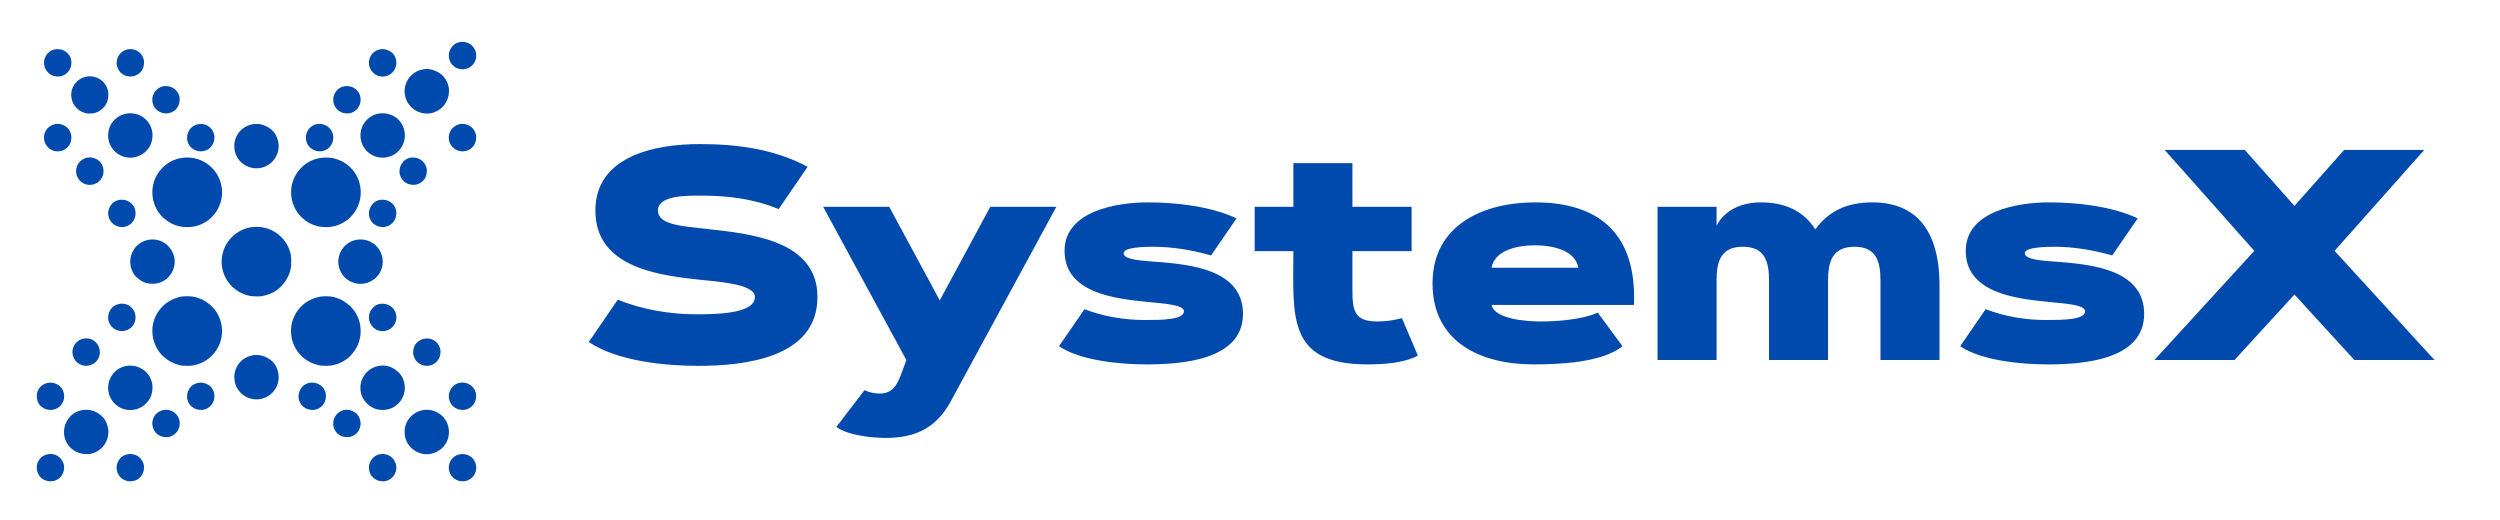 <svg width="125" height="26" viewBox="0 0 125 26" fill="none" xmlns="http://www.w3.org/2000/svg">
<path d="M29.439 17.099L30.89 14.982C32.047 15.466 33.504 15.715 34.757 15.715C35.687 15.715 37.745 15.715 37.745 14.851C37.745 14.199 36.009 14.096 34.786 13.964C32.633 13.73 29.769 13.247 29.769 10.529C29.769 7.775 32.801 7.204 34.977 7.204C36.859 7.204 38.697 7.446 40.382 8.339L38.932 10.456C37.73 9.951 36.412 9.782 35.123 9.782C34.369 9.782 32.897 9.746 32.897 10.529C32.897 11.247 34.134 11.313 35.387 11.452C37.555 11.694 40.873 12.023 40.873 14.851C40.873 17.905 37.21 18.293 34.903 18.293C33.263 18.293 30.846 18.059 29.439 17.099ZM45.318 18L41.158 10.339H44.461L46.988 15.019L49.515 10.339H52.818L47.538 20.065C46.82 21.391 45.78 21.896 44.286 21.896C43.597 21.896 42.403 21.772 41.817 21.347L43.224 19.509C43.465 19.626 43.736 19.677 44 19.677C44.71 19.677 44.916 19.099 45.128 18.52L45.318 18ZM52.95 17.311L54.225 15.459C55.162 15.825 56.224 16 57.235 16C58.026 16 59.198 16 59.198 15.561C59.198 15.239 58.224 15.18 57.337 15.092C55.726 14.931 53.228 14.646 53.228 12.543C53.228 10.537 55.865 10.119 57.381 10.119C58.802 10.119 60.523 10.31 61.827 10.918L60.553 12.771C59.615 12.507 58.648 12.338 57.674 12.338C57.264 12.338 56.18 12.353 56.18 12.661C56.18 13.005 57.191 13.041 57.85 13.093C59.513 13.225 62.149 13.474 62.149 15.693C62.149 18.037 59.007 18.22 57.308 18.22C56.063 18.22 54.027 18.044 52.95 17.311ZM62.735 10.339H64.669V8.156H67.621V10.339H70.58V12.558H67.621V14.484C67.621 15.51 67.701 16.074 68.866 16.074C69.276 16.074 69.701 16.015 70.096 15.905L70.894 17.78C70.199 18.161 69.144 18.22 68.368 18.22C64.317 18.22 64.669 15.781 64.669 12.558H62.735V10.339ZM71.627 14.169C71.627 11.247 74.168 10.119 76.747 10.119C79.911 10.119 81.705 11.643 81.705 14.865C81.705 14.997 81.705 15.122 81.698 15.246H74.579C74.725 15.949 76.293 16.074 77.032 16.074C77.867 16.074 79.105 15.979 79.889 15.634L81.126 17.311C80.094 18.139 77.933 18.22 76.673 18.22C74.044 18.22 71.627 17.114 71.627 14.169ZM76.747 12.265C75.802 12.265 74.725 12.536 74.579 13.386H78.915C78.768 12.536 77.691 12.265 76.747 12.265ZM82.877 18V10.339H85.829V11.284C86.253 10.456 87.154 10.119 88.04 10.119C89.176 10.119 90.143 10.493 90.765 11.467C91.476 10.5 92.42 10.119 93.614 10.119C96.156 10.119 96.976 11.987 96.976 14.25V18H94.024V14.03C94.024 13.085 93.827 12.338 92.721 12.338C91.615 12.338 91.402 13.093 91.402 14.03V18H88.451V14.03C88.451 13.078 88.246 12.338 87.14 12.338C86.034 12.338 85.829 13.078 85.829 14.03V18H82.877ZM98.009 17.311L99.283 15.459C100.221 15.825 101.283 16 102.293 16C103.084 16 104.256 16 104.256 15.561C104.256 15.239 103.282 15.18 102.396 15.092C100.785 14.931 98.287 14.646 98.287 12.543C98.287 10.537 100.924 10.119 102.44 10.119C103.861 10.119 105.582 10.31 106.886 10.918L105.611 12.771C104.674 12.507 103.707 12.338 102.733 12.338C102.323 12.338 101.239 12.353 101.239 12.661C101.239 13.005 102.25 13.041 102.909 13.093C104.571 13.225 107.208 13.474 107.208 15.693C107.208 18.037 104.066 18.22 102.367 18.22C101.122 18.22 99.085 18.044 98.009 17.311ZM107.721 18L112.716 12.543L108.233 7.497H112.24L114.723 10.295L117.206 7.497H121.212L116.729 12.543L121.725 18H117.718L114.723 14.726L111.727 18H107.721Z" fill="#014AAD"/>
<path d="M9.36 7.878C9.367 7.878 9.374 7.878 9.381 7.878C9.486 7.878 9.587 7.882 9.69 7.904C9.697 7.906 9.703 7.907 9.71 7.909C10.174 8.004 10.566 8.28 10.826 8.672C11.062 9.041 11.161 9.505 11.074 9.936C11.072 9.944 11.071 9.952 11.069 9.96C11.044 10.08 11.01 10.193 10.962 10.304C10.959 10.311 10.956 10.317 10.953 10.324C10.869 10.519 10.746 10.692 10.598 10.844C10.588 10.854 10.578 10.865 10.568 10.875C10.521 10.925 10.465 10.967 10.41 11.008C10.405 11.012 10.401 11.015 10.396 11.019C10.324 11.073 10.249 11.119 10.17 11.16C10.164 11.163 10.159 11.166 10.153 11.169C9.997 11.251 9.828 11.307 9.654 11.333C9.64 11.335 9.626 11.338 9.611 11.341C9.531 11.355 9.452 11.356 9.37 11.356C9.363 11.356 9.356 11.356 9.348 11.356C9.213 11.356 9.086 11.343 8.954 11.312C8.942 11.31 8.942 11.31 8.931 11.307C8.654 11.242 8.405 11.099 8.194 10.912C8.186 10.906 8.179 10.9 8.172 10.893C8.136 10.862 8.103 10.831 8.073 10.794C8.062 10.781 8.05 10.768 8.039 10.755C7.738 10.418 7.595 9.958 7.62 9.51C7.646 9.112 7.802 8.728 8.078 8.438C8.092 8.422 8.105 8.407 8.119 8.391C8.144 8.361 8.172 8.338 8.202 8.312C8.213 8.303 8.213 8.303 8.224 8.293C8.536 8.017 8.947 7.876 9.36 7.878Z" fill="#014AAD"/>
<path d="M9.34 14.814C9.362 14.814 9.383 14.814 9.405 14.813C9.525 14.813 9.642 14.822 9.759 14.853C9.767 14.855 9.775 14.857 9.783 14.859C10.03 14.925 10.26 15.037 10.457 15.2C10.462 15.204 10.466 15.207 10.471 15.211C10.564 15.288 10.647 15.369 10.721 15.464C10.731 15.476 10.731 15.476 10.741 15.488C10.791 15.551 10.834 15.617 10.873 15.688C10.878 15.695 10.878 15.695 10.882 15.703C10.993 15.898 11.061 16.113 11.089 16.336C11.09 16.341 11.091 16.347 11.091 16.353C11.145 16.812 11.009 17.277 10.724 17.639C10.688 17.683 10.651 17.724 10.612 17.764C10.602 17.775 10.592 17.786 10.581 17.797C10.528 17.852 10.47 17.898 10.409 17.944C10.405 17.947 10.4 17.951 10.395 17.954C10.323 18.008 10.249 18.054 10.169 18.096C10.164 18.099 10.158 18.102 10.152 18.105C9.979 18.195 9.793 18.249 9.601 18.28C9.593 18.281 9.584 18.282 9.575 18.284C9.539 18.288 9.503 18.289 9.466 18.29C9.458 18.29 9.451 18.29 9.443 18.29C9.133 18.292 9.133 18.292 8.985 18.256C8.978 18.254 8.971 18.252 8.964 18.251C8.671 18.183 8.409 18.043 8.188 17.841C8.171 17.825 8.153 17.81 8.136 17.795C8.104 17.767 8.076 17.736 8.049 17.704C8.043 17.697 8.037 17.689 8.03 17.682C7.727 17.326 7.587 16.864 7.623 16.4C7.658 16.003 7.824 15.634 8.101 15.348C8.113 15.336 8.125 15.323 8.137 15.311C8.194 15.252 8.255 15.201 8.321 15.152C8.328 15.147 8.335 15.142 8.342 15.136C8.518 15.009 8.714 14.926 8.921 14.864C8.928 14.862 8.934 14.86 8.941 14.858C9.071 14.819 9.205 14.813 9.34 14.814Z" fill="#014AAD"/>
<path d="M16.296 7.878C16.302 7.878 16.309 7.878 16.317 7.878C16.422 7.878 16.523 7.883 16.625 7.904C16.632 7.906 16.639 7.907 16.645 7.908C17.046 7.988 17.426 8.217 17.674 8.544C17.68 8.553 17.686 8.561 17.692 8.569C17.917 8.87 18.037 9.236 18.037 9.611C18.037 9.618 18.037 9.624 18.037 9.631C18.035 10.08 17.861 10.506 17.549 10.829C17.538 10.84 17.527 10.852 17.516 10.863C17.461 10.92 17.401 10.969 17.337 11.016C17.327 11.024 17.327 11.024 17.317 11.032C17.099 11.189 16.843 11.295 16.578 11.336C16.57 11.338 16.562 11.339 16.554 11.341C16.471 11.354 16.389 11.356 16.305 11.356C16.298 11.356 16.291 11.356 16.283 11.356C16.092 11.356 15.91 11.328 15.729 11.264C15.724 11.262 15.718 11.261 15.713 11.259C15.536 11.198 15.371 11.11 15.226 10.992C15.217 10.986 15.21 10.98 15.201 10.973C15.087 10.881 14.984 10.775 14.898 10.656C14.888 10.644 14.888 10.644 14.879 10.631C14.607 10.25 14.503 9.779 14.579 9.318C14.64 8.973 14.799 8.661 15.041 8.408C15.046 8.404 15.05 8.399 15.055 8.395C15.377 8.057 15.831 7.876 16.296 7.878Z" fill="#014AAD"/>
<path d="M16.272 14.814C16.294 14.814 16.316 14.814 16.337 14.813C16.459 14.813 16.576 14.823 16.694 14.854C16.702 14.856 16.71 14.858 16.719 14.86C17.029 14.942 17.294 15.101 17.526 15.32C17.532 15.325 17.538 15.331 17.544 15.336C17.587 15.378 17.625 15.424 17.662 15.472C17.666 15.476 17.669 15.48 17.672 15.485C17.908 15.788 18.034 16.163 18.033 16.546C18.033 16.553 18.033 16.559 18.033 16.566C18.032 17.046 17.833 17.48 17.495 17.817C17.445 17.866 17.391 17.91 17.334 17.952C17.327 17.957 17.32 17.962 17.314 17.967C17.017 18.181 16.661 18.294 16.296 18.291C16.284 18.291 16.284 18.291 16.272 18.291C16.151 18.291 16.035 18.286 15.918 18.256C15.911 18.254 15.904 18.252 15.897 18.25C15.651 18.188 15.42 18.087 15.222 17.928C15.214 17.922 15.207 17.915 15.198 17.909C15.03 17.773 14.89 17.611 14.782 17.424C14.779 17.418 14.775 17.412 14.772 17.406C14.547 17.013 14.496 16.537 14.608 16.1C14.727 15.663 15.015 15.28 15.408 15.051C15.676 14.898 15.963 14.812 16.272 14.814Z" fill="#014AAD"/>
<path d="M13.956 11.756C13.987 11.783 14.017 11.811 14.047 11.84C14.055 11.847 14.062 11.854 14.07 11.862C14.351 12.133 14.55 12.55 14.56 12.943C14.561 12.957 14.561 12.971 14.561 12.985C14.561 12.992 14.561 13 14.561 13.008C14.564 13.315 14.564 13.315 14.527 13.464C14.524 13.477 14.521 13.49 14.518 13.503C14.485 13.646 14.429 13.783 14.359 13.912C14.357 13.917 14.354 13.922 14.351 13.927C14.275 14.069 14.174 14.194 14.063 14.312C14.057 14.319 14.05 14.326 14.044 14.333C13.995 14.383 13.941 14.427 13.885 14.469C13.876 14.476 13.867 14.483 13.858 14.49C13.635 14.662 13.369 14.756 13.095 14.808C13.088 14.809 13.081 14.811 13.074 14.812C13.006 14.822 12.936 14.819 12.867 14.819C12.847 14.819 12.828 14.819 12.808 14.819C12.376 14.826 11.967 14.66 11.65 14.369C11.637 14.357 11.624 14.346 11.61 14.336C11.594 14.322 11.58 14.309 11.567 14.293C11.562 14.287 11.557 14.282 11.552 14.276C11.547 14.27 11.541 14.263 11.535 14.256C11.528 14.248 11.52 14.239 11.513 14.231C11.307 13.997 11.165 13.707 11.111 13.4C11.11 13.393 11.109 13.387 11.107 13.38C11.029 12.932 11.134 12.46 11.395 12.088C11.458 11.998 11.529 11.918 11.607 11.84C11.613 11.834 11.618 11.828 11.624 11.822C11.718 11.723 11.833 11.644 11.951 11.576C11.96 11.571 11.96 11.571 11.97 11.565C12.59 11.212 13.416 11.282 13.956 11.756Z" fill="#014AAD"/>
<path d="M7.008 5.776C7.021 5.783 7.021 5.783 7.034 5.789C7.292 5.92 7.482 6.156 7.574 6.427C7.667 6.72 7.634 7.032 7.496 7.304C7.479 7.335 7.46 7.364 7.44 7.392C7.432 7.404 7.432 7.404 7.423 7.416C7.243 7.663 6.982 7.823 6.68 7.872C6.398 7.915 6.099 7.845 5.869 7.676C5.797 7.622 5.729 7.567 5.672 7.496C5.662 7.485 5.662 7.485 5.653 7.474C5.6 7.408 5.558 7.339 5.52 7.264C5.516 7.257 5.512 7.25 5.508 7.242C5.46 7.144 5.428 7.029 5.416 6.92C5.414 6.91 5.414 6.91 5.413 6.899C5.382 6.617 5.458 6.321 5.633 6.095C5.825 5.857 6.083 5.708 6.388 5.67C6.603 5.647 6.814 5.683 7.008 5.776Z" fill="#014AAD"/>
<path d="M19.61 5.769C19.621 5.775 19.633 5.78 19.644 5.785C19.88 5.892 20.073 6.122 20.166 6.36C20.181 6.4 20.194 6.44 20.205 6.481C20.207 6.486 20.209 6.492 20.21 6.498C20.235 6.587 20.242 6.677 20.242 6.77C20.242 6.78 20.242 6.79 20.242 6.801C20.241 6.878 20.235 6.949 20.215 7.024C20.213 7.033 20.213 7.033 20.21 7.043C20.166 7.215 20.091 7.36 19.975 7.496C19.969 7.503 19.962 7.511 19.956 7.519C19.788 7.713 19.546 7.83 19.295 7.872C19.287 7.873 19.279 7.875 19.27 7.876C19.02 7.905 18.766 7.853 18.551 7.72C18.546 7.716 18.54 7.713 18.535 7.709C18.4 7.624 18.283 7.511 18.199 7.376C18.196 7.371 18.193 7.366 18.19 7.361C18.034 7.108 17.987 6.807 18.051 6.517C18.084 6.379 18.141 6.251 18.223 6.136C18.229 6.127 18.235 6.119 18.242 6.11C18.413 5.874 18.675 5.72 18.962 5.674C19.184 5.642 19.407 5.674 19.61 5.769Z" fill="#014AAD"/>
<path d="M5.076 20.796C5.083 20.803 5.09 20.809 5.097 20.816C5.102 20.82 5.107 20.825 5.112 20.83C5.281 20.986 5.372 21.219 5.409 21.44C5.41 21.447 5.411 21.454 5.413 21.462C5.415 21.481 5.416 21.5 5.417 21.52C5.417 21.525 5.417 21.531 5.418 21.536C5.423 21.688 5.405 21.833 5.353 21.976C5.35 21.984 5.347 21.992 5.344 22C5.299 22.114 5.241 22.219 5.161 22.312C5.157 22.316 5.153 22.321 5.15 22.325C4.97 22.532 4.701 22.684 4.425 22.704C4.09 22.72 3.798 22.633 3.546 22.407C3.339 22.217 3.216 21.941 3.2 21.662C3.193 21.45 3.233 21.249 3.337 21.064C3.34 21.059 3.343 21.054 3.346 21.049C3.388 20.971 3.437 20.905 3.497 20.84C3.504 20.832 3.511 20.825 3.518 20.817C3.708 20.617 3.979 20.504 4.253 20.489C4.564 20.482 4.85 20.58 5.076 20.796Z" fill="#014AAD"/>
<path d="M22.089 3.741C22.294 3.921 22.424 4.194 22.448 4.464C22.464 4.792 22.366 5.074 22.154 5.325C22.126 5.355 22.096 5.382 22.064 5.408C22.053 5.418 22.053 5.418 22.041 5.427C21.951 5.5 21.851 5.556 21.744 5.6C21.738 5.603 21.732 5.606 21.725 5.609C21.511 5.696 21.226 5.7 21.008 5.624C20.999 5.621 20.989 5.618 20.979 5.615C20.692 5.515 20.471 5.31 20.336 5.04C20.211 4.779 20.199 4.473 20.29 4.199C20.338 4.062 20.411 3.944 20.504 3.832C20.509 3.827 20.514 3.821 20.518 3.815C20.551 3.777 20.585 3.744 20.624 3.712C20.636 3.702 20.636 3.702 20.649 3.692C20.771 3.597 20.907 3.529 21.056 3.488C21.061 3.487 21.067 3.485 21.072 3.484C21.434 3.387 21.809 3.506 22.089 3.741Z" fill="#014AAD"/>
<path d="M7.298 18.595C7.493 18.783 7.618 19.062 7.625 19.333C7.628 19.573 7.582 19.809 7.44 20.008C7.432 20.02 7.432 20.02 7.423 20.031C7.356 20.123 7.283 20.204 7.192 20.272C7.18 20.281 7.18 20.281 7.168 20.29C7.04 20.383 6.89 20.449 6.736 20.48C6.724 20.483 6.724 20.483 6.712 20.485C6.446 20.532 6.143 20.48 5.917 20.327C5.828 20.263 5.741 20.198 5.672 20.112C5.662 20.101 5.662 20.101 5.653 20.089C5.6 20.024 5.558 19.955 5.52 19.88C5.516 19.873 5.512 19.866 5.508 19.858C5.46 19.76 5.428 19.645 5.416 19.536C5.414 19.526 5.414 19.526 5.413 19.515C5.381 19.22 5.465 18.93 5.647 18.695C5.827 18.471 6.09 18.321 6.375 18.288C6.725 18.252 7.037 18.36 7.298 18.595Z" fill="#014AAD"/>
<path d="M22.117 20.804C22.331 21.014 22.446 21.3 22.449 21.598C22.448 21.866 22.358 22.117 22.182 22.32C22.172 22.332 22.172 22.332 22.162 22.344C22.02 22.506 21.837 22.608 21.632 22.671C21.627 22.672 21.622 22.674 21.617 22.676C21.345 22.753 21.041 22.704 20.796 22.568C20.541 22.423 20.35 22.187 20.27 21.903C20.195 21.611 20.224 21.304 20.376 21.041C20.393 21.013 20.411 20.986 20.43 20.96C20.434 20.956 20.437 20.951 20.441 20.946C20.62 20.703 20.875 20.547 21.174 20.501C21.52 20.451 21.865 20.563 22.117 20.804Z" fill="#014AAD"/>
<path d="M19.583 18.376C19.592 18.381 19.602 18.385 19.612 18.39C19.729 18.445 19.825 18.518 19.919 18.608C19.925 18.614 19.932 18.62 19.938 18.626C20.137 18.814 20.233 19.105 20.241 19.372C20.243 19.498 20.223 19.625 20.183 19.744C20.18 19.753 20.177 19.761 20.174 19.769C20.078 20.039 19.875 20.262 19.619 20.39C19.34 20.521 19.028 20.531 18.738 20.431C18.686 20.412 18.638 20.387 18.591 20.36C18.584 20.356 18.584 20.356 18.576 20.352C18.515 20.317 18.46 20.278 18.407 20.232C18.397 20.224 18.397 20.224 18.387 20.215C18.304 20.144 18.242 20.058 18.183 19.968C18.18 19.963 18.176 19.958 18.173 19.953C18.026 19.725 17.99 19.427 18.042 19.164C18.107 18.869 18.277 18.624 18.527 18.456C18.835 18.259 19.249 18.214 19.583 18.376Z" fill="#014AAD"/>
<path d="M13.573 18.033C13.785 18.212 13.904 18.489 13.931 18.761C13.956 19.061 13.861 19.348 13.669 19.58C13.518 19.759 13.316 19.881 13.088 19.936C13.083 19.938 13.077 19.939 13.072 19.941C12.793 20.007 12.493 19.955 12.248 19.81C12.002 19.656 11.812 19.411 11.746 19.126C11.706 18.946 11.701 18.747 11.752 18.569C11.754 18.562 11.756 18.556 11.758 18.55C11.794 18.423 11.851 18.308 11.928 18.201C11.933 18.194 11.938 18.188 11.942 18.181C12.125 17.94 12.39 17.801 12.686 17.756C13.018 17.716 13.317 17.827 13.573 18.033Z" fill="#014AAD"/>
<path d="M18.407 12.04C18.413 12.043 18.418 12.045 18.424 12.047C18.599 12.112 18.762 12.222 18.879 12.368C18.886 12.377 18.892 12.385 18.899 12.393C19.087 12.634 19.163 12.931 19.128 13.233C19.089 13.519 18.937 13.784 18.709 13.961C18.461 14.14 18.164 14.227 17.858 14.18C17.573 14.132 17.304 13.984 17.131 13.746C16.961 13.5 16.878 13.199 16.929 12.9C16.966 12.698 17.049 12.517 17.183 12.36C17.19 12.353 17.196 12.345 17.203 12.337C17.257 12.275 17.316 12.224 17.383 12.176C17.388 12.173 17.392 12.17 17.397 12.167C17.687 11.961 18.075 11.919 18.407 12.04Z" fill="#014AAD"/>
<path d="M8.316 12.214C8.514 12.383 8.641 12.58 8.705 12.832C8.706 12.838 8.708 12.843 8.709 12.849C8.778 13.124 8.711 13.423 8.571 13.664C8.484 13.805 8.365 13.929 8.225 14.016C8.22 14.019 8.215 14.022 8.21 14.026C7.942 14.191 7.639 14.223 7.335 14.156C7.277 14.142 7.223 14.122 7.169 14.096C7.16 14.092 7.15 14.088 7.141 14.083C7.027 14.03 6.933 13.955 6.841 13.872C6.835 13.867 6.83 13.862 6.824 13.857C6.63 13.674 6.524 13.39 6.513 13.128C6.513 13.121 6.512 13.113 6.512 13.106C6.506 12.829 6.604 12.574 6.777 12.36C6.782 12.354 6.788 12.347 6.793 12.34C6.825 12.303 6.86 12.271 6.897 12.24C6.903 12.235 6.908 12.23 6.914 12.225C7.013 12.143 7.12 12.084 7.241 12.04C7.246 12.038 7.252 12.036 7.257 12.034C7.61 11.908 8.026 11.976 8.316 12.214Z" fill="#014AAD"/>
<path d="M13.571 6.48C13.783 6.659 13.902 6.936 13.929 7.208C13.954 7.509 13.859 7.795 13.667 8.027C13.478 8.251 13.206 8.385 12.916 8.412C12.616 8.435 12.324 8.338 12.095 8.144C12.088 8.138 12.082 8.133 12.075 8.128C11.872 7.952 11.752 7.695 11.719 7.432C11.711 7.292 11.711 7.151 11.751 7.016C11.752 7.01 11.754 7.004 11.756 6.997C11.792 6.87 11.849 6.755 11.927 6.648C11.931 6.641 11.936 6.635 11.941 6.628C12.123 6.388 12.388 6.248 12.684 6.203C13.016 6.164 13.315 6.274 13.571 6.48Z" fill="#014AAD"/>
<path d="M5.077 4.024C5.086 4.032 5.086 4.032 5.096 4.04C5.102 4.045 5.108 4.05 5.114 4.054C5.28 4.193 5.394 4.418 5.416 4.632C5.428 4.892 5.385 5.143 5.207 5.343C5.189 5.363 5.17 5.381 5.152 5.4C5.146 5.407 5.14 5.413 5.133 5.42C5.093 5.463 5.049 5.496 5 5.528C4.994 5.532 4.989 5.536 4.983 5.54C4.89 5.601 4.773 5.644 4.664 5.664C4.652 5.666 4.652 5.666 4.64 5.668C4.517 5.685 4.376 5.684 4.256 5.648C4.246 5.645 4.237 5.643 4.227 5.64C4.036 5.582 3.873 5.471 3.752 5.312C3.747 5.306 3.742 5.299 3.737 5.293C3.582 5.08 3.537 4.825 3.576 4.568C3.604 4.412 3.681 4.264 3.784 4.144C3.789 4.138 3.795 4.131 3.801 4.124C4.117 3.757 4.706 3.714 5.077 4.024Z" fill="#014AAD"/>
<path d="M4.704 17.04C4.732 17.063 4.758 17.087 4.784 17.112C4.791 17.118 4.798 17.125 4.805 17.131C4.944 17.28 5.001 17.457 4.994 17.659C4.981 17.84 4.891 18.012 4.756 18.13C4.599 18.254 4.414 18.305 4.216 18.286C4.041 18.263 3.877 18.17 3.768 18.032C3.654 17.882 3.603 17.695 3.627 17.508C3.659 17.319 3.755 17.152 3.912 17.04C4.142 16.883 4.476 16.872 4.704 17.04Z" fill="#014AAD"/>
<path d="M6.577 10.176C6.705 10.299 6.775 10.469 6.78 10.645C6.783 10.841 6.713 11.017 6.577 11.16C6.475 11.256 6.354 11.315 6.217 11.344C6.211 11.345 6.206 11.346 6.2 11.347C6.184 11.35 6.169 11.351 6.153 11.352C6.145 11.352 6.136 11.352 6.128 11.353C5.934 11.358 5.762 11.296 5.62 11.162C5.483 11.027 5.411 10.861 5.406 10.668C5.411 10.476 5.481 10.306 5.617 10.168C5.889 9.912 6.307 9.929 6.577 10.176Z" fill="#014AAD"/>
<path d="M16.416 6.352C16.531 6.447 16.614 6.574 16.648 6.72C16.65 6.728 16.652 6.736 16.654 6.744C16.691 6.93 16.648 7.115 16.544 7.272C16.524 7.3 16.503 7.327 16.48 7.352C16.473 7.361 16.473 7.361 16.466 7.369C16.35 7.494 16.176 7.559 16.008 7.568C15.809 7.573 15.633 7.5 15.488 7.364C15.355 7.227 15.291 7.051 15.293 6.862C15.298 6.694 15.362 6.543 15.472 6.416C15.479 6.409 15.479 6.409 15.485 6.402C15.551 6.331 15.638 6.275 15.728 6.24C15.734 6.238 15.74 6.236 15.746 6.233C15.972 6.151 16.232 6.204 16.416 6.352Z" fill="#014AAD"/>
<path d="M21.785 17.076C21.92 17.19 22.006 17.354 22.026 17.529C22.038 17.733 21.984 17.916 21.848 18.072C21.736 18.196 21.568 18.279 21.401 18.29C21.231 18.296 21.077 18.262 20.938 18.16C20.931 18.155 20.924 18.15 20.916 18.145C20.775 18.038 20.686 17.873 20.66 17.698C20.642 17.514 20.681 17.328 20.799 17.181C21.05 16.883 21.476 16.834 21.785 17.076Z" fill="#014AAD"/>
<path d="M19.584 10.152C19.591 10.159 19.599 10.165 19.608 10.171C19.729 10.277 19.805 10.449 19.817 10.608C19.826 10.81 19.768 10.987 19.633 11.139C19.512 11.268 19.342 11.345 19.166 11.354C18.989 11.358 18.836 11.309 18.696 11.2C18.688 11.195 18.688 11.195 18.68 11.189C18.554 11.092 18.477 10.927 18.451 10.774C18.426 10.558 18.483 10.382 18.615 10.213C18.717 10.089 18.877 10.008 19.035 9.986C19.243 9.971 19.424 10.017 19.584 10.152Z" fill="#014AAD"/>
<path d="M10.471 6.347C10.611 6.462 10.7 6.628 10.721 6.808C10.734 6.998 10.689 7.169 10.568 7.318C10.55 7.338 10.532 7.357 10.513 7.376C10.508 7.382 10.503 7.387 10.497 7.393C10.367 7.519 10.187 7.569 10.009 7.568C9.846 7.558 9.699 7.502 9.577 7.392C9.571 7.387 9.565 7.382 9.559 7.376C9.435 7.261 9.358 7.088 9.352 6.919C9.348 6.727 9.407 6.553 9.537 6.408C9.785 6.153 10.191 6.126 10.471 6.347Z" fill="#014AAD"/>
<path d="M23.564 2.248C23.64 2.314 23.7 2.389 23.744 2.48C23.747 2.487 23.751 2.494 23.755 2.502C23.825 2.66 23.832 2.854 23.772 3.016C23.743 3.089 23.704 3.153 23.655 3.216C23.651 3.221 23.647 3.227 23.642 3.233C23.537 3.363 23.371 3.437 23.209 3.461C23.034 3.479 22.846 3.437 22.707 3.325C22.678 3.301 22.651 3.274 22.623 3.248C22.616 3.24 22.616 3.24 22.608 3.232C22.494 3.114 22.442 2.94 22.438 2.78C22.442 2.61 22.496 2.456 22.608 2.328C22.613 2.321 22.618 2.314 22.623 2.307C22.719 2.192 22.877 2.12 23.023 2.098C23.223 2.08 23.405 2.121 23.564 2.248Z" fill="#014AAD"/>
<path d="M19.584 2.624C19.591 2.629 19.598 2.634 19.605 2.639C19.729 2.744 19.797 2.914 19.817 3.072C19.833 3.261 19.777 3.441 19.657 3.587C19.56 3.701 19.44 3.77 19.297 3.808C19.29 3.81 19.283 3.811 19.276 3.813C19.111 3.85 18.926 3.821 18.781 3.736C18.613 3.624 18.5 3.47 18.456 3.272C18.425 3.093 18.459 2.907 18.561 2.757C18.569 2.746 18.569 2.746 18.576 2.736C18.582 2.728 18.587 2.721 18.592 2.714C18.7 2.573 18.864 2.488 19.038 2.461C19.241 2.437 19.426 2.497 19.584 2.624Z" fill="#014AAD"/>
<path d="M23.575 6.36C23.701 6.468 23.79 6.627 23.807 6.792C23.821 6.98 23.784 7.161 23.662 7.31C23.644 7.33 23.626 7.349 23.607 7.368C23.601 7.376 23.601 7.376 23.594 7.384C23.484 7.503 23.307 7.561 23.148 7.569C22.957 7.573 22.781 7.504 22.642 7.372C22.527 7.252 22.446 7.097 22.439 6.928C22.439 6.921 22.438 6.915 22.438 6.907C22.432 6.722 22.499 6.546 22.623 6.409C22.68 6.349 22.749 6.3 22.823 6.264C22.832 6.26 22.832 6.26 22.84 6.256C23.083 6.141 23.373 6.193 23.575 6.36Z" fill="#014AAD"/>
<path d="M17.835 4.501C17.959 4.621 18.028 4.795 18.033 4.966C18.035 5.154 17.972 5.329 17.842 5.468C17.743 5.568 17.61 5.64 17.471 5.664C17.456 5.666 17.456 5.666 17.44 5.669C17.246 5.688 17.065 5.64 16.911 5.52C16.769 5.401 16.681 5.24 16.663 5.056C16.648 4.869 16.7 4.699 16.815 4.552C16.819 4.546 16.823 4.54 16.828 4.534C16.928 4.409 17.093 4.328 17.25 4.306C17.476 4.288 17.668 4.346 17.835 4.501Z" fill="#014AAD"/>
<path d="M6.926 22.832C7.075 22.953 7.178 23.11 7.198 23.304C7.212 23.497 7.169 23.671 7.045 23.822C7.027 23.842 7.009 23.861 6.99 23.88C6.986 23.885 6.981 23.89 6.976 23.895C6.836 24.026 6.656 24.07 6.469 24.066C6.286 24.059 6.124 23.972 5.999 23.841C5.873 23.693 5.815 23.505 5.83 23.312C5.855 23.128 5.943 22.96 6.088 22.842C6.339 22.656 6.671 22.651 6.926 22.832Z" fill="#014AAD"/>
<path d="M16.048 19.28C16.055 19.285 16.055 19.285 16.062 19.29C16.189 19.388 16.266 19.552 16.293 19.707C16.315 19.907 16.267 20.093 16.142 20.253C16.029 20.387 15.864 20.482 15.688 20.496C15.478 20.508 15.304 20.456 15.142 20.318C15.016 20.199 14.934 20.029 14.926 19.855C14.921 19.653 14.986 19.48 15.12 19.328C15.222 19.232 15.356 19.158 15.496 19.136C15.502 19.135 15.508 19.134 15.515 19.133C15.708 19.11 15.893 19.164 16.048 19.28Z" fill="#014AAD"/>
<path d="M3.336 6.36C3.468 6.473 3.555 6.639 3.569 6.814C3.579 7.017 3.529 7.195 3.391 7.348C3.336 7.407 3.279 7.451 3.208 7.488C3.2 7.492 3.193 7.496 3.186 7.5C3.025 7.58 2.833 7.589 2.663 7.535C2.486 7.472 2.347 7.341 2.263 7.175C2.181 7.004 2.182 6.809 2.243 6.632C2.303 6.47 2.429 6.339 2.584 6.264C2.592 6.26 2.592 6.26 2.601 6.256C2.843 6.141 3.133 6.193 3.336 6.36Z" fill="#014AAD"/>
<path d="M6.987 2.633C7.114 2.754 7.198 2.923 7.204 3.1C7.207 3.297 7.152 3.473 7.015 3.619C6.871 3.758 6.7 3.827 6.5 3.826C6.316 3.822 6.146 3.749 6.018 3.616C5.927 3.513 5.87 3.398 5.842 3.264C5.841 3.258 5.84 3.252 5.838 3.246C5.836 3.231 5.835 3.215 5.834 3.2C5.833 3.191 5.833 3.182 5.832 3.172C5.827 3 5.882 2.825 5.996 2.694C6.009 2.681 6.021 2.668 6.034 2.656C6.04 2.649 6.046 2.643 6.052 2.637C6.146 2.547 6.273 2.483 6.402 2.464C6.408 2.463 6.414 2.462 6.421 2.461C6.625 2.435 6.831 2.497 6.987 2.633Z" fill="#014AAD"/>
<path d="M3.177 2.52C3.184 2.523 3.19 2.526 3.197 2.529C3.25 2.554 3.293 2.587 3.337 2.624C3.342 2.628 3.347 2.632 3.352 2.636C3.467 2.725 3.54 2.886 3.566 3.026C3.589 3.232 3.547 3.417 3.416 3.581C3.299 3.718 3.149 3.804 2.969 3.824C2.782 3.835 2.596 3.8 2.452 3.673C2.302 3.536 2.214 3.381 2.201 3.176C2.201 3.171 2.2 3.165 2.2 3.159C2.193 2.988 2.257 2.811 2.373 2.685C2.387 2.67 2.402 2.655 2.417 2.64C2.422 2.635 2.427 2.63 2.432 2.625C2.627 2.437 2.939 2.414 3.177 2.52Z" fill="#014AAD"/>
<path d="M4.966 8.057C5.092 8.176 5.169 8.347 5.177 8.52C5.178 8.525 5.178 8.53 5.178 8.536C5.183 8.701 5.128 8.88 5.014 9.003C5 9.018 4.984 9.033 4.969 9.048C4.963 9.054 4.956 9.061 4.95 9.067C4.866 9.148 4.768 9.193 4.657 9.224C4.647 9.227 4.647 9.227 4.636 9.23C4.47 9.267 4.284 9.236 4.138 9.15C3.973 9.046 3.867 8.895 3.818 8.707C3.781 8.514 3.82 8.319 3.93 8.156C4.041 8.008 4.199 7.909 4.383 7.879C4.601 7.849 4.801 7.914 4.966 8.057Z" fill="#014AAD"/>
<path d="M8.756 4.471C8.881 4.584 8.972 4.746 8.984 4.916C8.994 5.124 8.941 5.295 8.807 5.455C8.686 5.585 8.515 5.662 8.339 5.674C8.13 5.678 7.957 5.609 7.805 5.466C7.692 5.349 7.621 5.187 7.615 5.024C7.614 5.018 7.614 5.011 7.614 5.005C7.608 4.816 7.683 4.644 7.81 4.507C7.817 4.5 7.824 4.494 7.831 4.488C7.836 4.483 7.841 4.478 7.846 4.473C8.099 4.235 8.498 4.255 8.756 4.471Z" fill="#014AAD"/>
<path d="M23.535 22.832C23.541 22.836 23.548 22.84 23.554 22.845C23.692 22.949 23.769 23.104 23.804 23.27C23.828 23.46 23.789 23.643 23.675 23.798C23.561 23.945 23.399 24.038 23.215 24.064C23.011 24.08 22.833 24.032 22.673 23.902C22.531 23.779 22.459 23.617 22.439 23.432C22.427 23.249 22.488 23.071 22.605 22.931C22.852 22.663 23.238 22.626 23.535 22.832Z" fill="#014AAD"/>
<path d="M2.961 22.854C3.102 22.974 3.185 23.136 3.207 23.32C3.218 23.516 3.161 23.693 3.033 23.844C2.914 23.974 2.746 24.058 2.569 24.067C2.363 24.072 2.183 24.014 2.032 23.87C1.893 23.723 1.831 23.545 1.836 23.343C1.845 23.157 1.929 22.994 2.064 22.868C2.094 22.841 2.123 22.819 2.159 22.8C2.163 22.797 2.167 22.795 2.172 22.792C2.428 22.65 2.732 22.671 2.961 22.854Z" fill="#014AAD"/>
<path d="M17.845 20.7C17.97 20.833 18.034 21.013 18.032 21.194C18.023 21.35 17.975 21.484 17.878 21.608C17.873 21.614 17.868 21.621 17.863 21.628C17.761 21.75 17.596 21.836 17.438 21.856C17.228 21.868 17.04 21.824 16.878 21.683C16.751 21.563 16.667 21.393 16.66 21.218C16.656 21.024 16.707 20.852 16.843 20.708C16.903 20.646 16.96 20.597 17.038 20.56C17.044 20.557 17.049 20.554 17.055 20.551C17.325 20.418 17.635 20.502 17.845 20.7Z" fill="#014AAD"/>
<path d="M8.711 20.624C8.718 20.629 8.724 20.634 8.731 20.638C8.864 20.736 8.951 20.897 8.98 21.058C9.002 21.253 8.967 21.434 8.847 21.592C8.732 21.734 8.577 21.837 8.391 21.856C8.184 21.871 7.999 21.822 7.838 21.684C7.695 21.558 7.629 21.382 7.614 21.195C7.607 21.013 7.678 20.838 7.799 20.704C7.911 20.589 8.042 20.524 8.199 20.496C8.206 20.495 8.212 20.494 8.218 20.493C8.388 20.467 8.577 20.521 8.711 20.624Z" fill="#014AAD"/>
<path d="M19.523 22.818C19.681 22.932 19.779 23.09 19.813 23.283C19.835 23.477 19.786 23.658 19.669 23.814C19.558 23.95 19.399 24.042 19.224 24.064C19.013 24.076 18.832 24.034 18.67 23.892C18.657 23.88 18.645 23.868 18.632 23.856C18.627 23.851 18.622 23.846 18.617 23.841C18.495 23.712 18.444 23.533 18.445 23.359C18.451 23.175 18.529 23.018 18.656 22.888C18.662 22.883 18.667 22.877 18.672 22.871C18.898 22.654 19.271 22.647 19.523 22.818Z" fill="#014AAD"/>
<path d="M10.473 19.28C10.48 19.285 10.48 19.285 10.487 19.29C10.614 19.388 10.691 19.552 10.718 19.707C10.741 19.906 10.692 20.093 10.568 20.252C10.452 20.388 10.293 20.479 10.113 20.496C9.898 20.509 9.729 20.451 9.563 20.313C9.44 20.198 9.358 20.025 9.352 19.856C9.348 19.653 9.411 19.479 9.545 19.328C9.807 19.083 10.188 19.066 10.473 19.28Z" fill="#014AAD"/>
<path d="M19.593 15.36C19.599 15.365 19.604 15.371 19.611 15.376C19.743 15.499 19.813 15.673 19.82 15.853C19.823 16.043 19.75 16.217 19.621 16.355C19.53 16.448 19.422 16.504 19.297 16.536C19.29 16.538 19.283 16.54 19.276 16.542C19.111 16.578 18.926 16.549 18.781 16.464C18.613 16.352 18.5 16.199 18.456 16C18.425 15.822 18.459 15.636 18.56 15.486C18.592 15.444 18.628 15.406 18.665 15.368C18.67 15.362 18.676 15.357 18.681 15.351C18.925 15.112 19.35 15.141 19.593 15.36Z" fill="#014AAD"/>
<path d="M2.998 19.314C3.126 19.434 3.203 19.608 3.21 19.784C3.214 19.974 3.153 20.154 3.021 20.293C2.882 20.431 2.704 20.499 2.51 20.498C2.317 20.495 2.148 20.415 2.013 20.277C1.878 20.13 1.835 19.943 1.84 19.749C1.849 19.586 1.935 19.419 2.054 19.309C2.331 19.065 2.723 19.076 2.998 19.314Z" fill="#014AAD"/>
<path d="M21.091 8.023C21.231 8.141 21.322 8.305 21.342 8.488C21.355 8.687 21.299 8.872 21.166 9.024C21.061 9.143 20.908 9.219 20.75 9.24C20.532 9.253 20.357 9.206 20.189 9.061C20.061 8.941 19.98 8.775 19.973 8.599C19.969 8.404 20.029 8.234 20.158 8.088C20.163 8.082 20.168 8.076 20.173 8.07C20.41 7.815 20.826 7.819 21.091 8.023Z" fill="#014AAD"/>
<path d="M23.415 19.192C23.422 19.195 23.428 19.198 23.435 19.201C23.488 19.225 23.531 19.258 23.575 19.296C23.583 19.302 23.592 19.308 23.6 19.315C23.717 19.422 23.8 19.587 23.808 19.746C23.815 19.949 23.771 20.117 23.637 20.273C23.512 20.406 23.348 20.491 23.164 20.498C22.965 20.501 22.787 20.442 22.639 20.304C22.507 20.163 22.433 19.985 22.438 19.791C22.45 19.602 22.521 19.443 22.655 19.312C22.66 19.307 22.666 19.301 22.671 19.296C22.762 19.21 22.893 19.154 23.015 19.136C23.021 19.135 23.027 19.134 23.033 19.133C23.164 19.115 23.296 19.138 23.415 19.192Z" fill="#014AAD"/>
<path d="M6.544 15.352C6.555 15.361 6.555 15.361 6.566 15.371C6.694 15.492 6.77 15.654 6.778 15.831C6.784 16.026 6.724 16.203 6.589 16.347C6.445 16.486 6.274 16.555 6.074 16.554C5.89 16.55 5.722 16.473 5.592 16.344C5.499 16.245 5.444 16.124 5.416 15.992C5.415 15.986 5.414 15.98 5.412 15.975C5.41 15.959 5.409 15.944 5.408 15.928C5.408 15.919 5.407 15.91 5.407 15.9C5.401 15.723 5.459 15.545 5.58 15.413C5.594 15.398 5.609 15.383 5.624 15.368C5.629 15.362 5.635 15.357 5.64 15.351C5.737 15.26 5.864 15.215 5.992 15.192C6.001 15.19 6.001 15.19 6.011 15.188C6.195 15.16 6.408 15.225 6.544 15.352Z" fill="#014AAD"/>
</svg>
